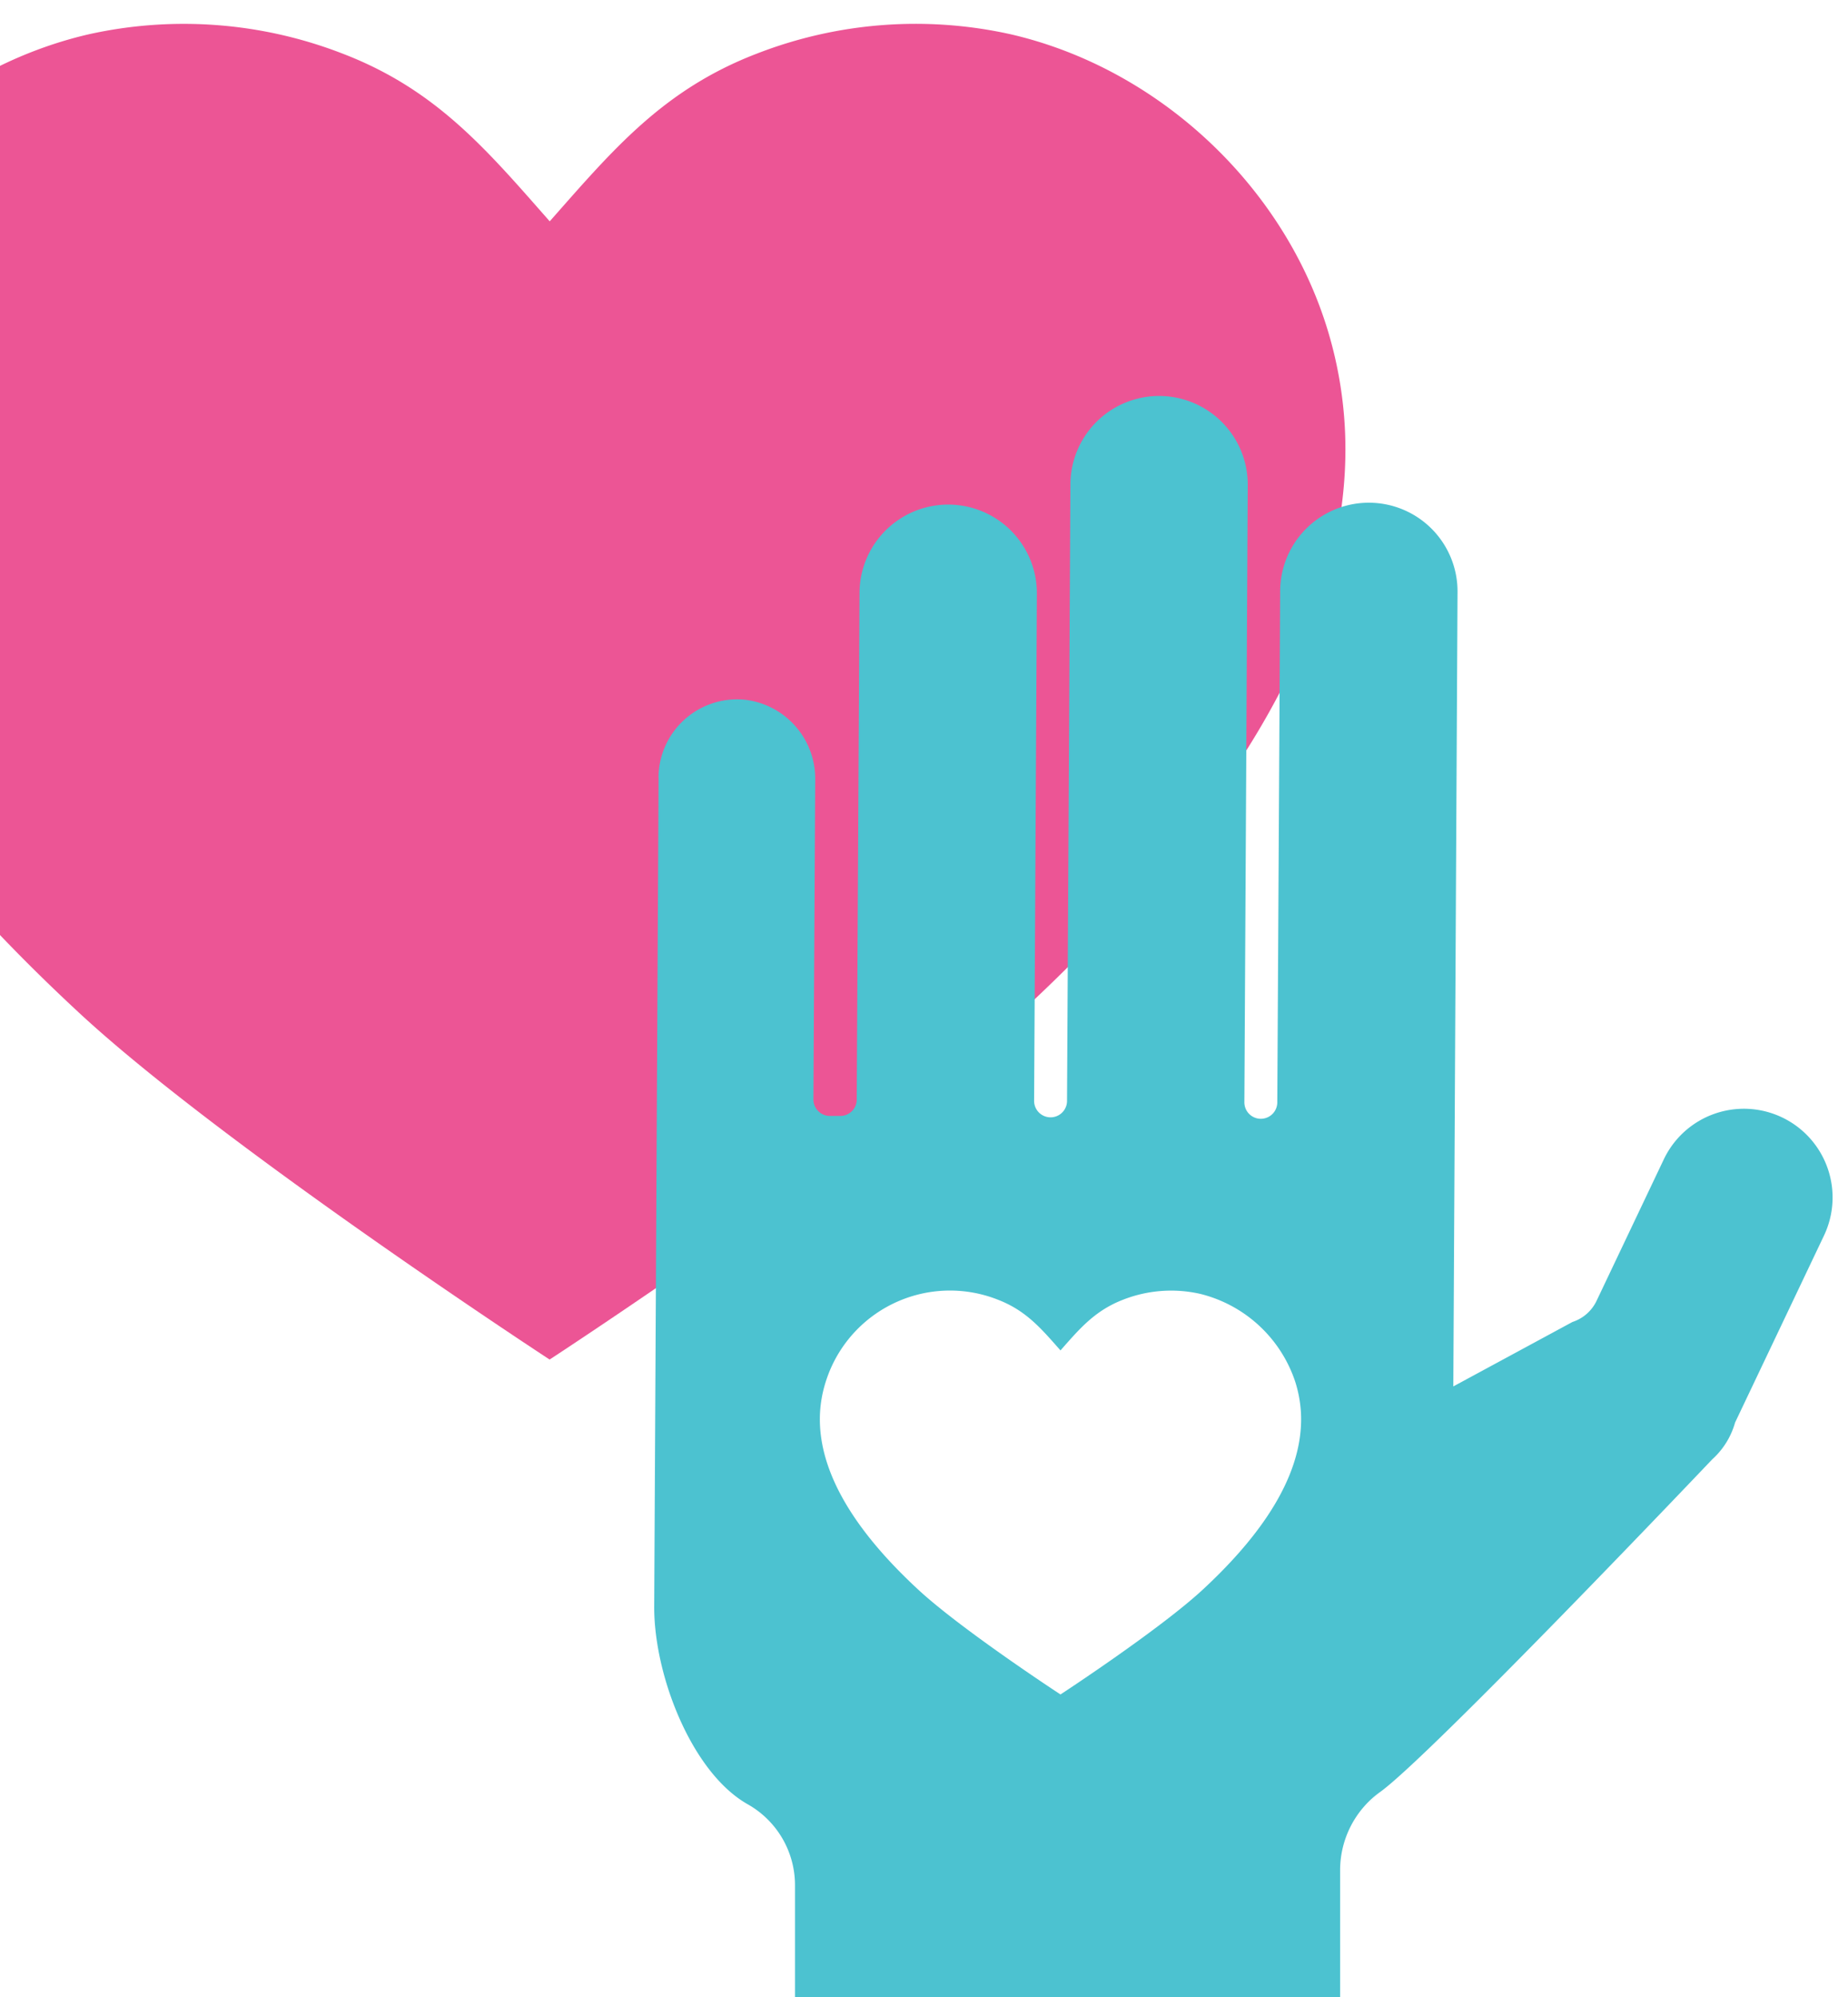 <?xml version="1.0" encoding="UTF-8"?> <svg xmlns="http://www.w3.org/2000/svg" xmlns:xlink="http://www.w3.org/1999/xlink" id="hand-heart-1" width="546" height="590" viewBox="0 0 546 590"><defs><clipPath id="clip-path"><rect id="Rectangle_5609" data-name="Rectangle 5609" width="546" height="590" fill="#ec5595"></rect></clipPath></defs><g id="Group_9563" data-name="Group 9563" clip-path="url(#clip-path)"><path id="Path_4297" data-name="Path 4297" d="M367.2,419.215c.872-.555,97.1-63.533,139.066-102.463,46.7-43.288,99.371-105.686,95.856-172.762a121.052,121.052,0,0,0-5.576-30.446c-13.426-42.046-50.16-75.876-93.188-85.788a129.445,129.445,0,0,0-75,5.736C400.709,44.117,385.883,61.849,367.2,83.019c-18.667-21.194-33.485-38.9-61.156-49.527a129.65,129.65,0,0,0-75-5.736c-43.051,9.938-79.757,43.74-93.212,85.814a119.843,119.843,0,0,0-5.578,30.445c-3.514,67.074,49.157,129.446,95.858,172.762,41.968,38.93,138.192,101.907,139.064,102.463Z" transform="translate(-204.78 -17.637)" fill="#ec5595"></path><path id="Path_4298" data-name="Path 4298" d="M50.813,200.346a23.231,23.231,0,0,1,23.432-23.025q1.065.01,2.124.117a23.485,23.485,0,0,1,20.748,23.679l-.528,94.374a4.868,4.868,0,0,0,4.836,4.89h3.066a4.846,4.846,0,0,0,4.89-4.8v-.016l.82-149.717a26.2,26.2,0,0,1,52.408.29l-.82,149.719a4.864,4.864,0,0,0,9.725.225c0-.058,0-.115,0-.173l1-182.145a26.2,26.2,0,1,1,52.4.291l-1,182.145a4.863,4.863,0,1,0,9.723.227c0-.058,0-.117,0-.174l.848-150.959a26.2,26.2,0,0,1,52.406.293l-1.244,234.687,35.2-19.037a11.969,11.969,0,0,0,7.107-6.211l19.876-41.813a26.2,26.2,0,1,1,47.334,22.5l-26.271,55.235a22.927,22.927,0,0,1-6.713,10.834s-84.644,89.067-98.551,98.579c-2.8,2.885-4.254,4.362-4.862,4.969,1.162-1.188,4.808-4.941,4.808-4.941A28.553,28.553,0,0,0,252.2,523.065v37.871H91.143V527.769a27.433,27.433,0,0,0-13.954-24.051c-16.57-9.355-27.75-38.162-27.645-58.488l1.294-244.8Zm76.726,239.943c12.686,11.762,41.783,30.816,42.048,30.975.265-.159,29.358-19.213,42.048-30.975,14.115-13.082,30.051-31.952,28.994-52.223a36.861,36.861,0,0,0-1.7-9.2,39.566,39.566,0,0,0-28.17-25.952,38.9,38.9,0,0,0-22.675,1.744c-8.351,3.225-12.845,8.563-18.5,14.985-5.656-6.4-10.123-11.76-18.5-14.985a38.472,38.472,0,0,0-49.929,21.616q-.5,1.279-.919,2.592a36.7,36.7,0,0,0-1.7,9.2C97.49,408.336,113.4,427.205,127.539,440.289Z" transform="translate(143.743 29.262)" fill="#4cc2d0" style="mix-blend-mode: multiply;isolation: isolate"></path></g></svg> 
